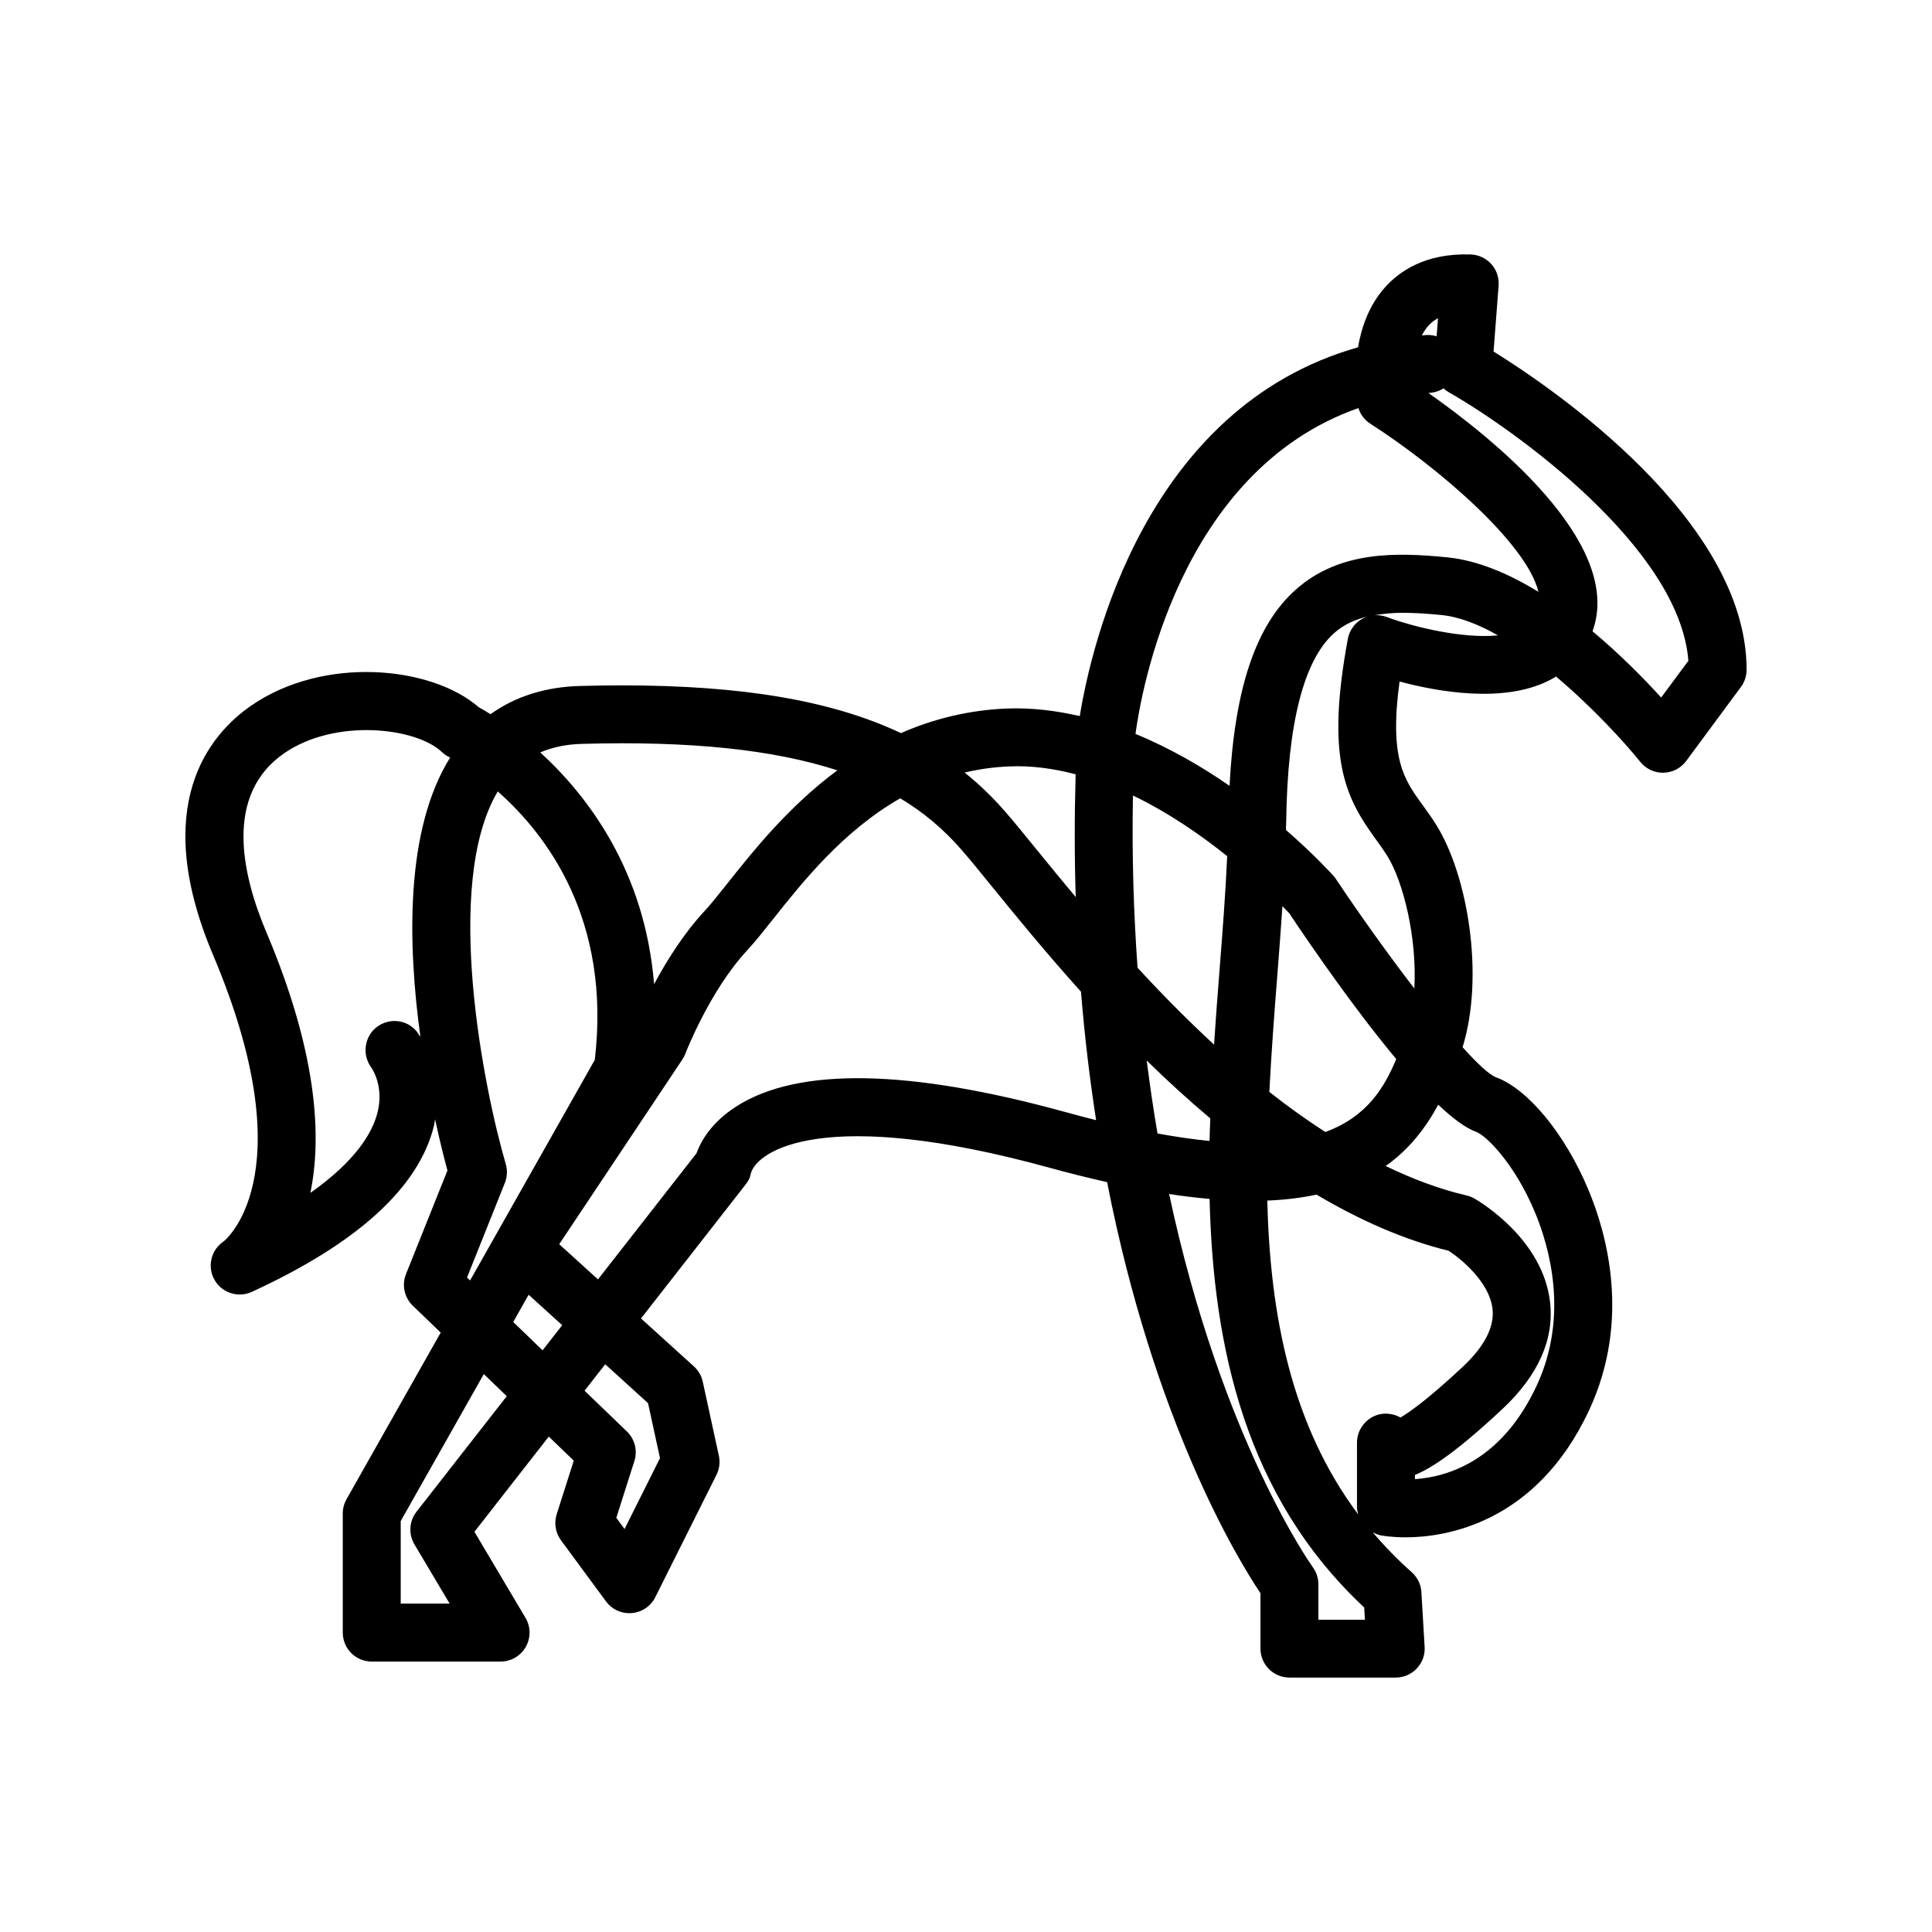 <?xml version="1.0" encoding="utf-8"?>
<!-- Generator: Adobe Illustrator 16.0.0, SVG Export Plug-In . SVG Version: 6.00 Build 0)  -->
<!DOCTYPE svg PUBLIC "-//W3C//DTD SVG 1.1//EN" "http://www.w3.org/Graphics/SVG/1.1/DTD/svg11.dtd">
<svg version="1.1" id="Layer_1" xmlns="http://www.w3.org/2000/svg" xmlns:xlink="http://www.w3.org/1999/xlink" x="0px" y="0px"
	 width="100px" height="100px" viewBox="0 0 100 100" enable-background="new 0 0 100 100" xml:space="preserve">
<g>
	<path d="M77.306,18.195l0.262-3.409c0.031-0.409-0.104-0.812-0.379-1.117c-0.271-0.305-0.658-0.484-1.066-0.497
		c-2.367-0.084-3.729,0.897-4.457,1.726c-0.813,0.923-1.2,2.049-1.375,3.079c-10.998,3.11-13.807,15.424-14.402,19.088
		c-1.225-0.281-2.482-0.441-3.77-0.392c-1.896,0.077-3.741,0.505-5.486,1.273c-3.571-1.684-8.193-2.471-14.452-2.471
		c-0.691,0-1.408,0.01-2.148,0.03c-1.816,0.05-3.365,0.546-4.643,1.462c-0.259-0.163-0.469-0.284-0.612-0.363
		c-2.476-2.149-8.043-2.662-11.778-0.08c-2.147,1.484-5.259,5.135-1.975,12.897l0.253,0.61c4.453,10.991,0.311,14.213,0.297,14.225
		c-0.651,0.435-0.859,1.296-0.478,1.979c0.381,0.683,1.225,0.957,1.936,0.632c5.49-2.522,8.664-5.423,9.435-8.621
		c0.026-0.11,0.031-0.209,0.051-0.315c0.256,1.188,0.495,2.115,0.641,2.654l-2.145,5.361c-0.227,0.564-0.087,1.215,0.352,1.638
		l1.444,1.39l-4.875,8.625c-0.127,0.229-0.194,0.479-0.194,0.738v6.166c0,0.828,0.671,1.5,1.5,1.5h6.667
		c0.539,0,1.037-0.289,1.304-0.758s0.261-1.044-0.014-1.508l-2.643-4.452l3.849-4.927l1.293,1.244l-0.884,2.776
		c-0.146,0.458-0.063,0.958,0.222,1.347l2.333,3.166c0.284,0.387,0.733,0.608,1.208,0.608c0.042,0,0.085-0.002,0.128-0.006
		c0.52-0.044,0.979-0.356,1.213-0.823l3.167-6.333c0.153-0.306,0.197-0.653,0.124-0.987l-0.834-3.832
		c-0.066-0.308-0.226-0.582-0.458-0.793l-2.738-2.482l5.409-6.926c0.153-0.195,0.239-0.354,0.281-0.599
		c0.342-1.166,3.789-3.489,15.472-0.271c1.041,0.285,2.027,0.531,2.963,0.74c2.428,12.41,6.756,19.517,7.938,21.278v2.866
		c0,0.828,0.671,1.5,1.5,1.5h5.5c0.413,0,0.809-0.17,1.091-0.471c0.284-0.301,0.432-0.705,0.406-1.117l-0.168-2.834
		c-0.022-0.398-0.204-0.771-0.504-1.035c-0.737-0.654-1.404-1.342-2.012-2.059c0.125,0.063,0.254,0.125,0.398,0.153
		c0.088,0.017,0.568,0.104,1.307,0.104c1.938,0,6.741-0.645,9.506-6.61c2.156-4.654,0.891-9.143-0.06-11.402
		c-1.208-2.881-3.136-5.215-4.792-5.807c-0.348-0.143-0.955-0.71-1.71-1.549c1.142-3.708,0.265-8.893-1.358-11.5
		c-0.232-0.375-0.479-0.713-0.72-1.046c-0.95-1.311-1.726-2.377-1.185-6.382c2.033,0.543,5.375,1.124,7.707-0.04
		c0.136-0.067,0.266-0.141,0.392-0.218c1.911,1.608,3.56,3.422,4.364,4.419c0.285,0.354,0.715,0.56,1.168,0.56
		c0.01,0,0.021,0,0.031-0.001c0.463-0.01,0.896-0.233,1.174-0.607l2.834-3.833c0.191-0.258,0.293-0.57,0.293-0.892
		C90.405,26.906,80.323,20.067,77.306,18.195z M73.917,16.877c0.145-0.164,0.314-0.3,0.514-0.407l-0.072,0.938
		c-0.143-0.045-0.295-0.069-0.448-0.069c-0.044,0-0.089,0.002-0.138,0.006c-0.06,0.005-0.117,0.011-0.178,0.017
		C73.685,17.185,73.791,17.021,73.917,16.877z M68.597,58.593c-0.99-0.642-1.961-1.335-2.896-2.076
		c0.104-2.033,0.257-4.057,0.412-6.03c0.096-1.227,0.187-2.418,0.265-3.584c0.155,0.159,0.282,0.293,0.349,0.362
		c1.225,1.834,3.422,5.013,5.543,7.552C71.662,56.255,70.795,57.785,68.597,58.593z M63.12,50.252
		c-0.098,1.24-0.195,2.521-0.281,3.817c-1.418-1.308-2.744-2.659-3.959-3.979c-0.201-2.791-0.298-5.756-0.238-8.915
		c1.861,0.897,3.535,2.062,4.877,3.14C63.437,46.19,63.282,48.178,63.12,50.252z M52.237,39.67c1.162-0.053,2.315,0.113,3.438,0.407
		c-0.063,2.201-0.061,4.324,0.004,6.356c-0.729-0.873-1.393-1.685-1.963-2.385c-0.666-0.82-1.229-1.513-1.679-2.028
		c-0.655-0.753-1.354-1.428-2.108-2.032C50.685,39.808,51.456,39.701,52.237,39.67z M30.113,38.503
		c5.623-0.158,9.915,0.294,13.229,1.369c-2.53,1.873-4.365,4.183-5.685,5.846c-0.464,0.583-0.864,1.088-1.185,1.433
		c-1.092,1.176-1.974,2.592-2.617,3.79c-0.474-5.871-3.434-9.749-5.891-11.996C28.591,38.676,29.302,38.525,30.113,38.503z
		 M27.362,67.015l1.737,1.577l-1.015,1.3l-1.52-1.465L27.362,67.015z M21.76,53.666c-0.081-0.125-0.149-0.222-0.176-0.257
		c-0.505-0.641-1.421-0.746-2.075-0.256c-0.651,0.494-0.779,1.431-0.298,2.092c0.028,0.039,0.688,0.967,0.322,2.365
		c-0.274,1.051-1.14,2.494-3.468,4.134c0.573-2.785,0.392-6.918-2.009-12.843l-0.269-0.647c-1.288-3.046-2.175-7.125,0.918-9.263
		c2.633-1.823,6.826-1.344,8.166-0.067c0.113,0.107,0.242,0.197,0.382,0.265c0.003,0.002,0.021,0.01,0.046,0.023
		C20.954,42.957,21.104,48.909,21.76,53.666z M24.173,66.124l1.958-4.896c0.125-0.312,0.141-0.656,0.047-0.979
		c-1.12-3.825-3.275-14.47-0.415-19.284c2.51,2.211,5.881,6.61,5.023,13.894l-6.455,11.418L24.173,66.124z M21.558,78.247
		c-0.38,0.486-0.423,1.158-0.107,1.689l1.821,3.064h-2.531v-4.27l4.301-7.608l1.188,1.144L21.558,78.247z M33.542,72.626
		l0.619,2.848l-1.834,3.668L31.9,78.563l0.935-2.938c0.173-0.544,0.022-1.141-0.389-1.535l-2.189-2.107l1.069-1.368L33.542,72.626z
		 M55.138,57.558c-8.097-2.229-13.816-2.33-17.01-0.3c-1.334,0.851-1.869,1.851-2.078,2.437l-5.098,6.526l-2.007-1.821l6.375-9.563
		c0.062-0.093,0.114-0.193,0.154-0.298c0.012-0.032,1.252-3.252,3.197-5.347c0.399-0.43,0.833-0.976,1.335-1.608
		c1.548-1.949,3.628-4.569,6.59-6.264c1.198,0.717,2.243,1.595,3.176,2.669c0.432,0.496,0.975,1.162,1.616,1.952
		c1.188,1.461,2.738,3.36,4.564,5.39c0.189,2.346,0.459,4.563,0.783,6.648C56.224,57.851,55.69,57.71,55.138,57.558z M59.354,54.894
		c1.041,1.021,2.142,2.026,3.291,2.994c-0.015,0.389-0.031,0.777-0.039,1.168c-0.821-0.082-1.719-0.209-2.693-0.387
		C59.704,57.463,59.521,56.196,59.354,54.894z M68.239,83.838v-1.834c0-0.317-0.1-0.628-0.288-0.885
		c-0.07-0.097-4.729-6.63-7.437-19.316c0.734,0.111,1.434,0.195,2.094,0.253c0.186,7.68,1.856,15.404,8.002,21.146l0.039,0.636
		H68.239z M72.489,73.371c-0.203-0.117-0.438-0.188-0.688-0.199c-0.788-0.047-1.489,0.572-1.559,1.373
		c-0.003,0.034-0.005,0.08-0.005,0.126v3.333c0,0.134,0.031,0.261,0.066,0.386c-3.479-4.645-4.562-10.354-4.709-16.248
		c0.945-0.037,1.783-0.146,2.549-0.309c2.183,1.292,4.471,2.326,6.842,2.908c0.711,0.469,2.115,1.654,2.268,3.01
		c0.104,0.934-0.416,1.939-1.538,2.992C73.974,72.371,72.994,73.071,72.489,73.371z M79.44,62.726
		c0.756,1.806,1.776,5.373,0.104,8.981c-1.792,3.864-4.551,4.731-6.307,4.854v-0.217c0.902-0.367,2.24-1.275,4.525-3.412
		c1.857-1.74,2.688-3.604,2.469-5.533c-0.367-3.226-3.549-5.15-3.908-5.359c-0.129-0.075-0.27-0.13-0.413-0.163
		c-1.423-0.33-2.819-0.866-4.19-1.524c1.231-0.867,2.076-1.977,2.723-3.174c0.736,0.696,1.41,1.209,1.961,1.405
		C76.919,58.769,78.388,60.216,79.44,62.726z M73.206,51.164c-1.338-1.739-2.781-3.753-4.053-5.658
		c-0.037-0.058-0.079-0.112-0.125-0.163c-0.104-0.117-1.008-1.113-2.469-2.386c0.004-0.143,0.012-0.29,0.014-0.432
		c0.068-5.062,0.902-8.343,2.479-9.754c0.485-0.435,1.066-0.699,1.732-0.859c-0.098,0.031-0.193,0.07-0.284,0.122
		c-0.386,0.219-0.653,0.596-0.735,1.03c-1.15,6.198-0.133,8.205,1.437,10.363c0.202,0.277,0.403,0.559,0.602,0.87
		C72.634,45.637,73.354,48.544,73.206,51.164z M71.763,31.932c-0.201-0.074-0.412-0.101-0.621-0.087
		c0.449-0.078,0.924-0.127,1.455-0.127c0.609,0,1.274,0.044,1.998,0.114c0.926,0.09,1.93,0.483,2.941,1.055
		C75.726,33.067,73.216,32.47,71.763,31.932z M74.884,28.845c-2.596-0.254-5.557-0.349-7.834,1.691
		c-2.051,1.836-3.145,5.092-3.41,10.138c-1.428-0.991-3.078-1.951-4.867-2.687c0.275-2.064,2.221-13.599,11.537-16.864
		c0.105,0.333,0.324,0.62,0.621,0.811c3.446,2.208,8.1,6.187,8.698,8.701C78.101,29.695,76.476,28.999,74.884,28.845z
		 M85.981,36.104c-0.865-0.951-2.104-2.218-3.551-3.428c0.027-0.081,0.055-0.163,0.079-0.246c1.33-4.486-5.311-9.798-8.573-12.088
		c0.035-0.004,0.066-0.007,0.104-0.01c0.25-0.022,0.48-0.104,0.678-0.231c0.084,0.079,0.178,0.148,0.28,0.207
		c3.36,1.914,11.944,8.047,12.392,13.894L85.981,36.104z"/>
</g>
</svg>
